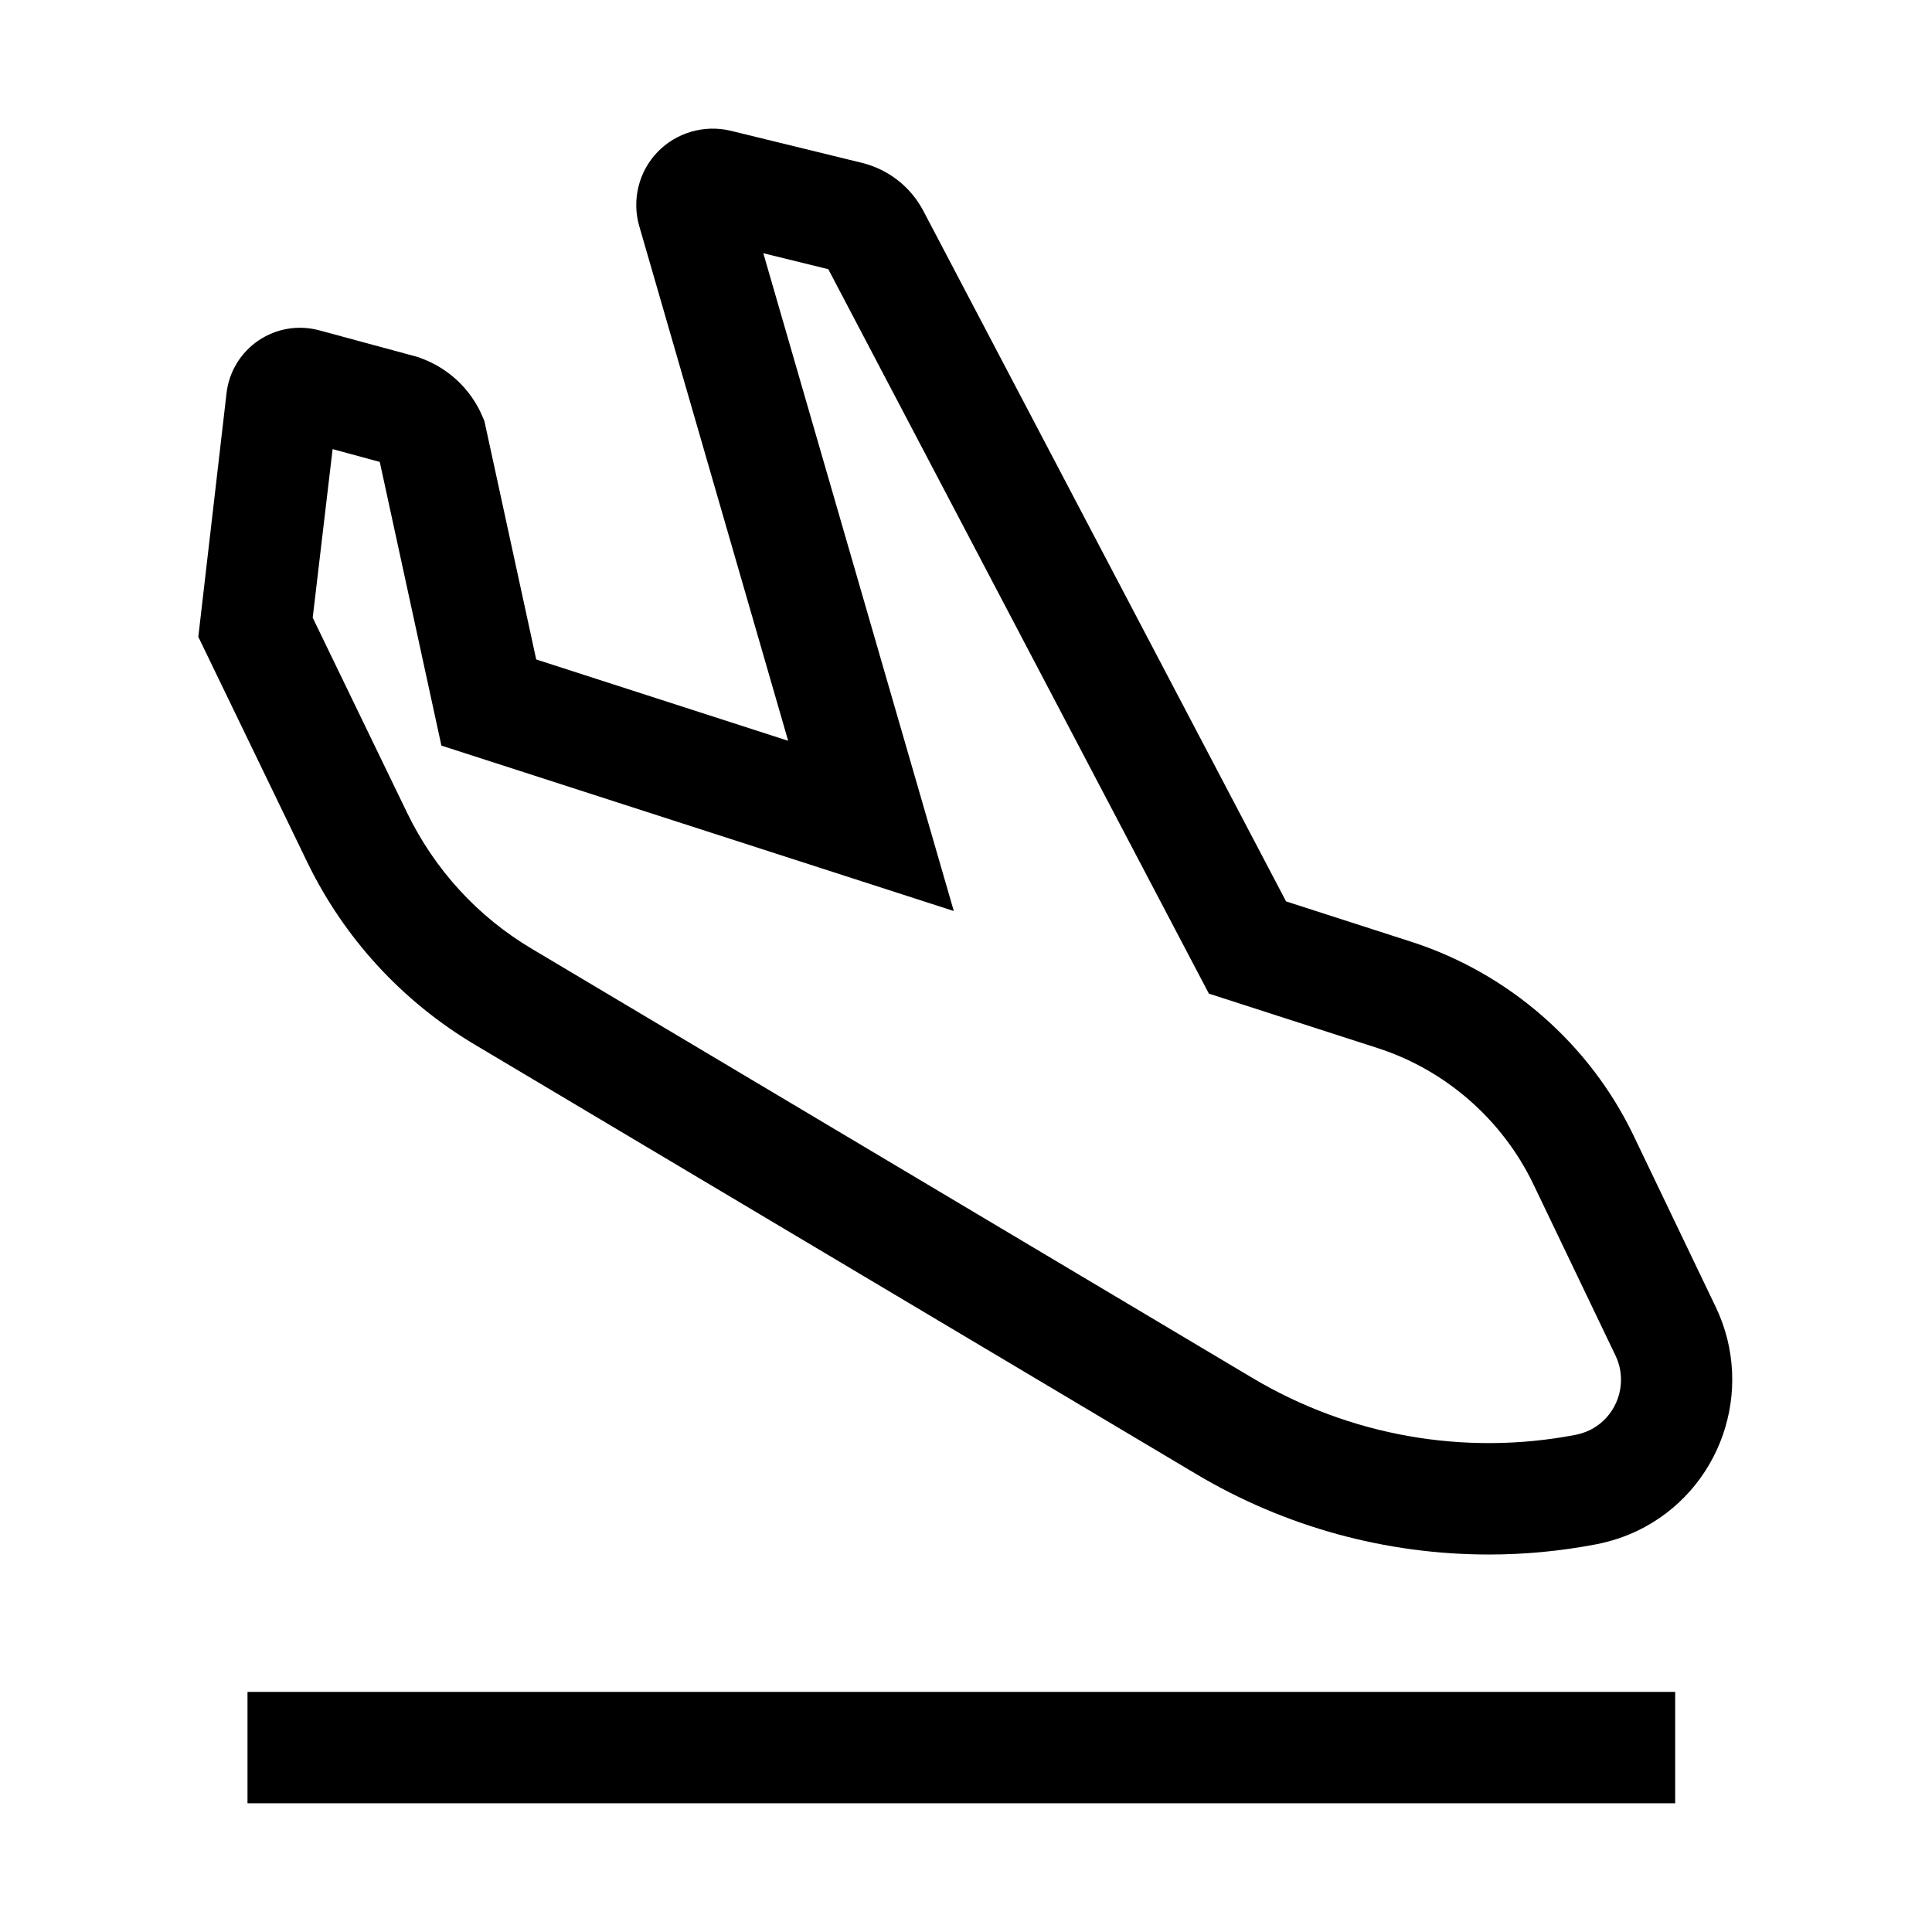 <?xml version="1.0" encoding="UTF-8"?>
<!-- Uploaded to: SVG Repo, www.svgrepo.com, Generator: SVG Repo Mixer Tools -->
<svg fill="#000000" width="800px" height="800px" version="1.1" viewBox="144 144 512 512" xmlns="http://www.w3.org/2000/svg">
 <g>
  <path d="m538.5 555.96c-27.16 0-53.973-7.281-77.637-21.402l-191-113.7c-19.336-11.512-34.734-28.289-44.527-48.562l-28.781-59.531 7.477-64.551c0.641-5.656 3.738-10.773 8.461-13.973 4.723-3.199 10.578-4.184 16.09-2.707l26.176 7.086 0.492 0.195c7.43 2.609 13.48 8.215 16.582 15.5l0.543 1.277 13.727 63.172 66.766 21.551-39.457-136.38c-2.016-6.938-0.148-14.465 4.82-19.633 4.969-5.164 12.398-7.332 19.387-5.656l34.828 8.516c6.988 1.723 12.891 6.348 16.234 12.695l96.137 183.02 33.262 10.723c25.73 8.316 47.23 27.059 58.891 51.465l21.746 45.363c10.527 22.043 1.277 48.562-20.664 59.188-3.492 1.672-7.231 2.902-11.07 3.641-9.492 1.82-18.988 2.707-28.484 2.707zm-311.63-248.27 25.043 51.758c7.281 15.008 18.695 27.504 33.062 36.016l191 113.75c25.73 15.301 56.09 20.664 85.461 15.055 1.328-0.246 2.609-0.688 3.789-1.23 7.332-3.543 10.43-12.449 6.887-19.828l-21.746-45.363c-8.215-17.121-23.273-30.309-41.328-36.113l-44.672-14.414-100.86-191.98-17.219-4.231 50.48 174.32-135.79-43.836-16.336-75.18-12.496-3.394z"/>
  <path d="m209.59 592.37h378.35v29.52h-378.35z"/>
 </g>
</svg>